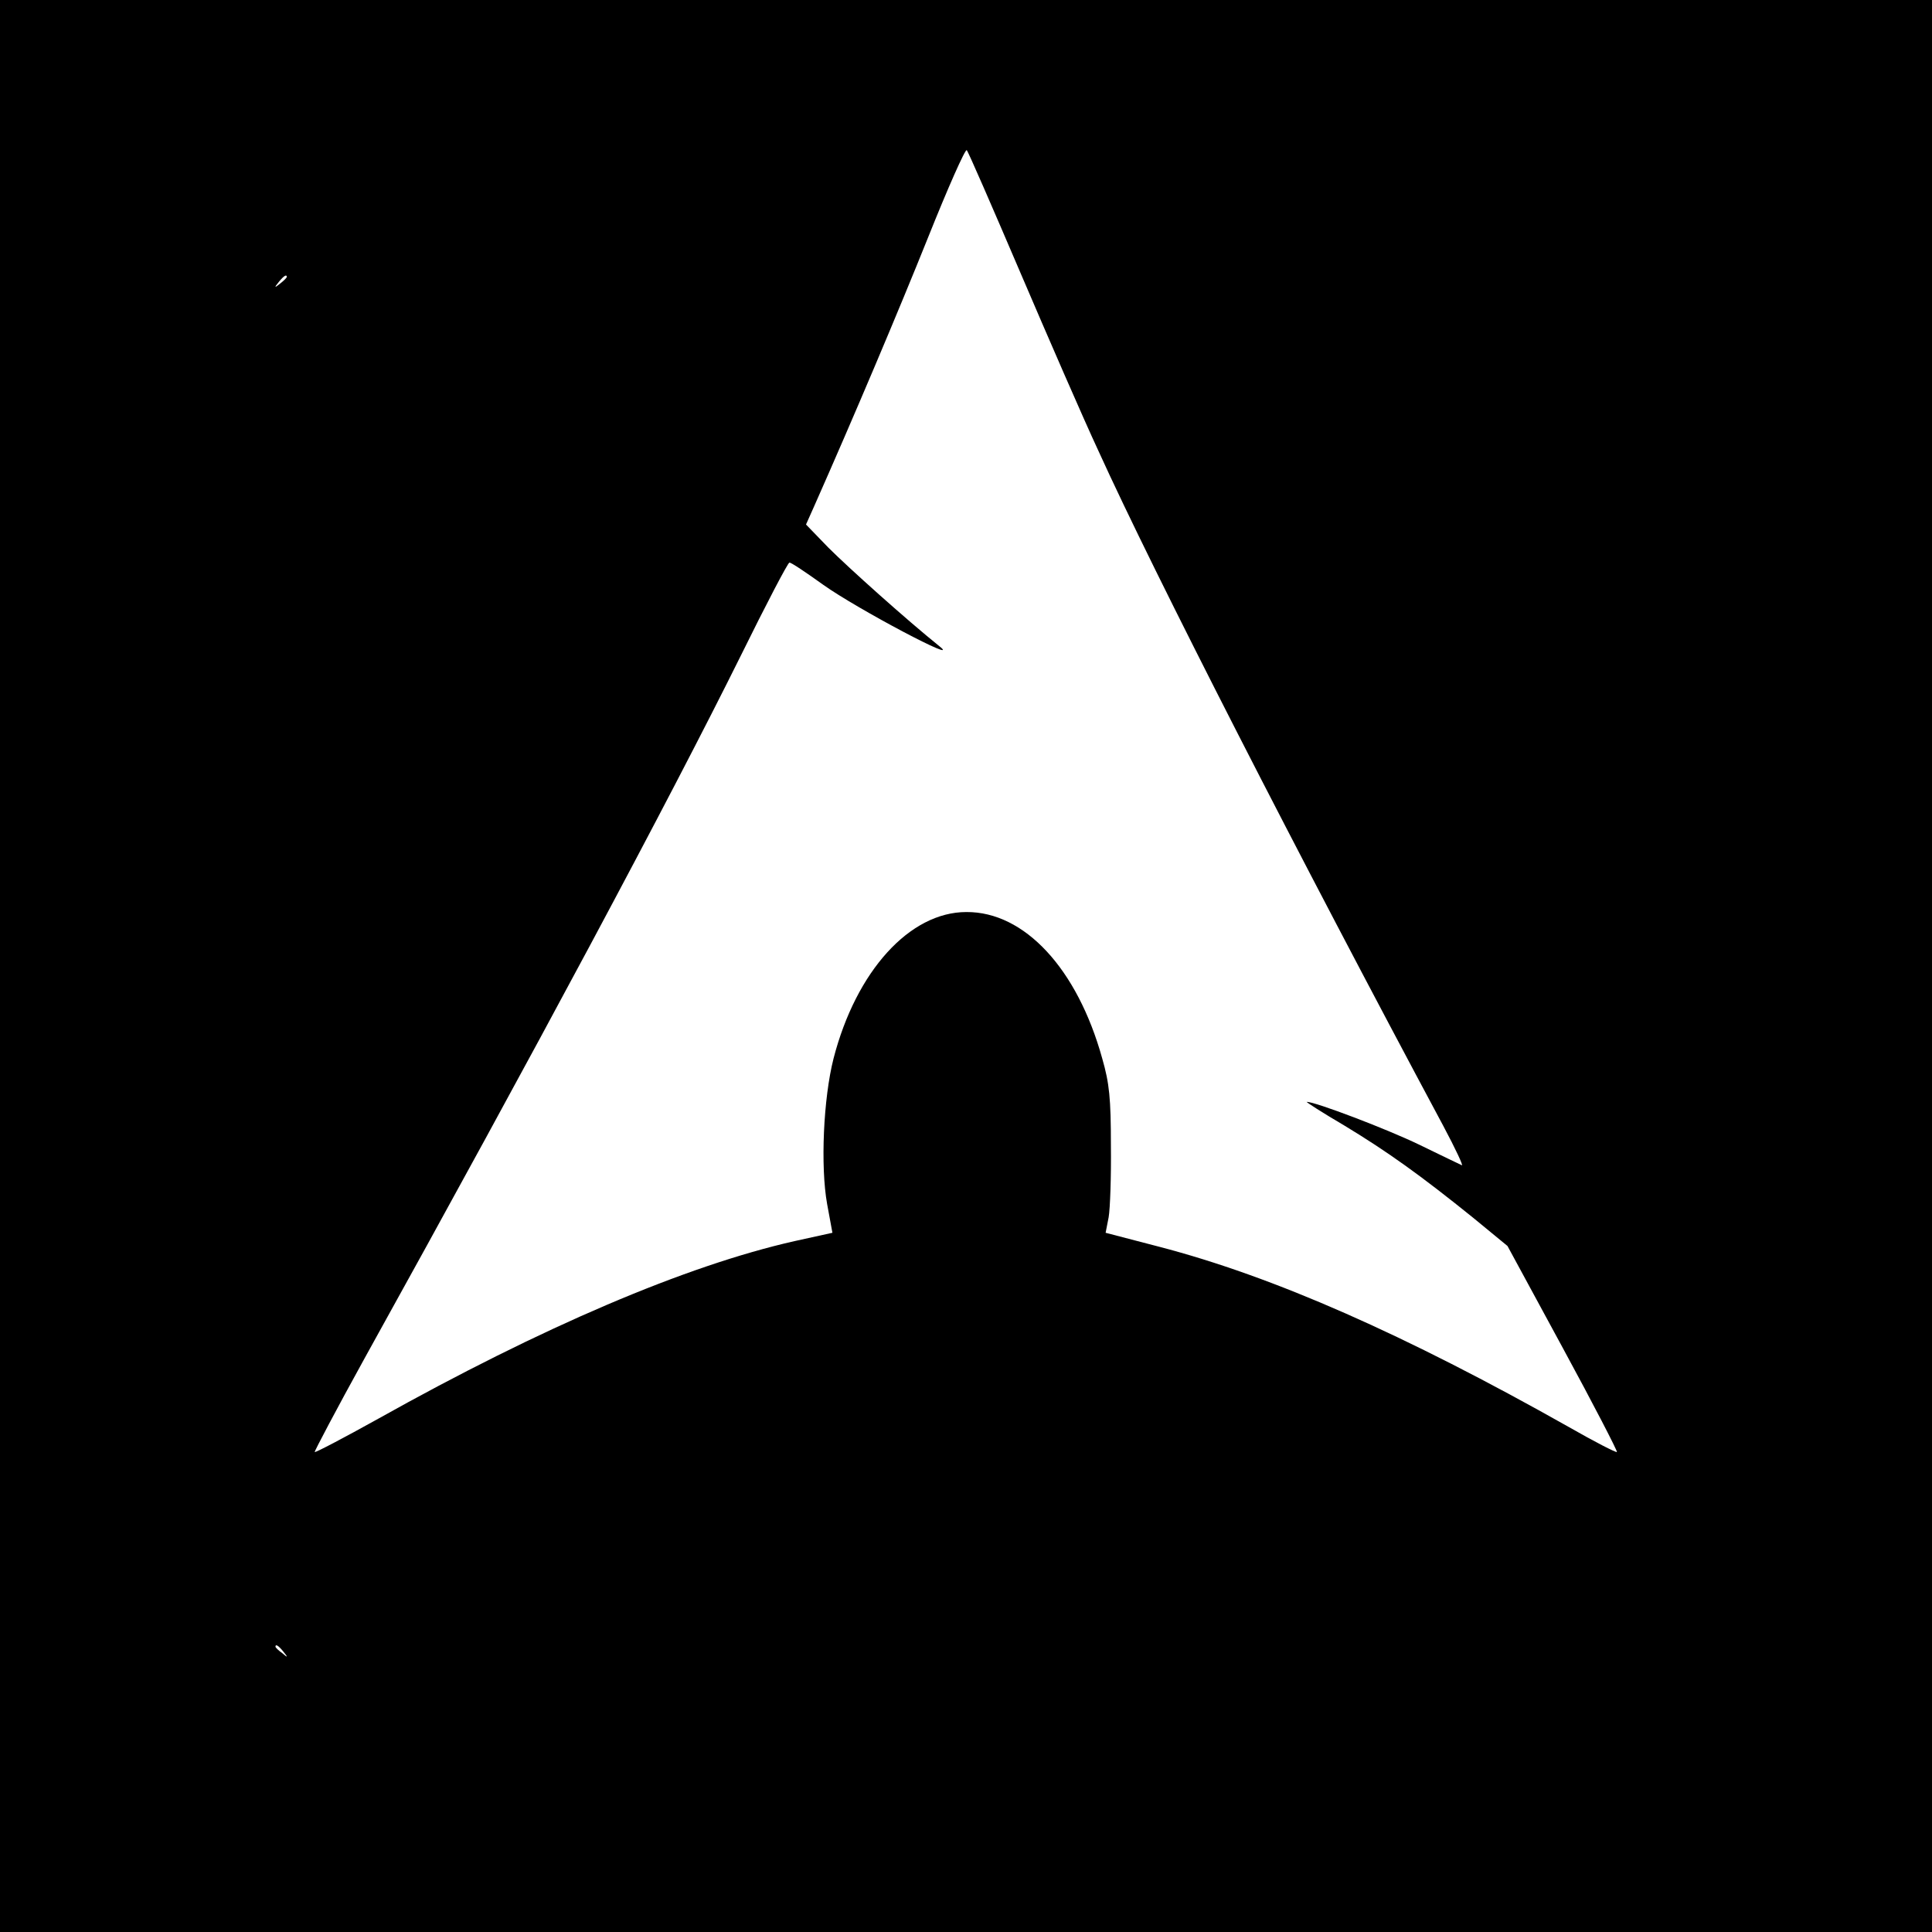 <?xml version="1.0" standalone="no"?>
<!DOCTYPE svg PUBLIC "-//W3C//DTD SVG 20010904//EN"
 "http://www.w3.org/TR/2001/REC-SVG-20010904/DTD/svg10.dtd">
<svg version="1.0" xmlns="http://www.w3.org/2000/svg"
 width="512pt" height="512pt" viewBox="0 0 512 512"
 preserveAspectRatio="xMidYMid meet">
<g transform="translate(0,512) scale(0.1,-0.1)"
fill="#000000" stroke="none">
<path d="M0 2560 l0 -2560 2560 0 2560 0 0 2560 0 2560 -2560 0 -2560 0 0
-2560z m2703 1840 c74 -173 167 -387 208 -475 149 -328 531 -1074 914 -1789
32 -60 54 -107 49 -104 -5 2 -56 27 -114 55 -85 41 -274 113 -297 113 -3 0 42
-29 100 -63 114 -69 202 -132 342 -245 l90 -74 147 -271 c81 -149 145 -273
143 -275 -2 -2 -59 27 -127 66 -436 246 -783 399 -1086 478 l-142 37 8 41 c4
23 7 109 6 191 0 124 -4 164 -23 230 -66 238 -206 389 -360 388 -150 0 -292
-156 -352 -388 -27 -106 -35 -286 -17 -386 l14 -76 -100 -22 c-288 -65 -670
-228 -1104 -471 -90 -50 -166 -90 -168 -88 -1 2 58 114 132 248 454 819 806
1477 997 1862 67 136 125 247 129 247 4 1 44 -26 90 -59 90 -64 370 -212 308
-163 -87 70 -240 207 -295 262 l-59 61 21 47 c106 239 224 518 303 715 52 130
98 234 102 230 4 -4 67 -149 141 -322z m-1943 -14 c0 -2 -8 -10 -17 -17 -16
-13 -17 -12 -4 4 13 16 21 21 21 13z m-9 -3643 c13 -16 12 -17 -3 -4 -10 7
-18 15 -18 17 0 8 8 3 21 -13z"/>
</g>
</svg>
